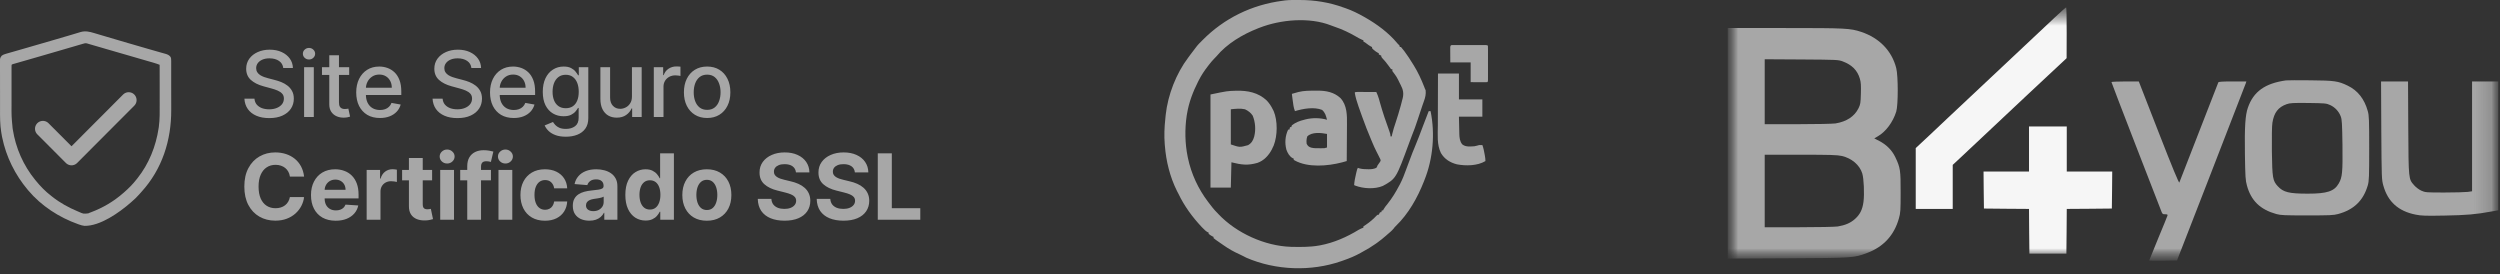 <svg xmlns="http://www.w3.org/2000/svg" width="146" height="16" viewBox="0 0 146 16" fill="none"><rect x="0" y="0" width="146" height="16" fill="#333333" stroke="none"/><path d="M16.542 3.973C16.521 3.794 16.438 3.655 16.292 3.556C16.145 3.457 15.961 3.407 15.739 3.407C15.579 3.407 15.442 3.432 15.326 3.482C15.21 3.532 15.119 3.6 15.055 3.687C14.992 3.773 14.96 3.871 14.96 3.98C14.96 4.073 14.982 4.152 15.025 4.219C15.069 4.286 15.126 4.342 15.197 4.388C15.269 4.432 15.346 4.469 15.428 4.499C15.51 4.528 15.589 4.552 15.665 4.571L16.044 4.67C16.167 4.7 16.294 4.741 16.424 4.793C16.554 4.845 16.675 4.913 16.786 4.998C16.897 5.082 16.987 5.187 17.055 5.312C17.124 5.437 17.159 5.587 17.159 5.761C17.159 5.98 17.102 6.176 16.989 6.346C16.876 6.516 16.713 6.651 16.498 6.749C16.285 6.848 16.026 6.897 15.723 6.897C15.433 6.897 15.182 6.851 14.97 6.759C14.758 6.667 14.591 6.536 14.472 6.367C14.352 6.196 14.285 5.994 14.273 5.761H14.86C14.871 5.901 14.917 6.018 14.996 6.111C15.077 6.203 15.18 6.272 15.305 6.318C15.431 6.362 15.569 6.384 15.72 6.384C15.885 6.384 16.032 6.358 16.161 6.306C16.291 6.253 16.393 6.18 16.468 6.087C16.542 5.992 16.579 5.881 16.579 5.755C16.579 5.64 16.547 5.546 16.481 5.473C16.417 5.4 16.329 5.339 16.218 5.291C16.108 5.243 15.984 5.201 15.845 5.164L15.386 5.039C15.076 4.955 14.829 4.83 14.648 4.666C14.467 4.502 14.377 4.285 14.377 4.015C14.377 3.791 14.438 3.596 14.559 3.429C14.68 3.263 14.844 3.133 15.051 3.041C15.258 2.948 15.492 2.901 15.752 2.901C16.015 2.901 16.246 2.947 16.447 3.039C16.649 3.131 16.808 3.258 16.924 3.42C17.04 3.58 17.101 3.765 17.106 3.973H16.542ZM17.76 6.833V3.924H18.326V6.833H17.76ZM18.046 3.475C17.947 3.475 17.863 3.442 17.792 3.376C17.722 3.309 17.688 3.23 17.688 3.138C17.688 3.044 17.722 2.965 17.792 2.899C17.863 2.832 17.947 2.799 18.046 2.799C18.144 2.799 18.228 2.832 18.297 2.899C18.368 2.965 18.404 3.044 18.404 3.138C18.404 3.23 18.368 3.309 18.297 3.376C18.228 3.442 18.144 3.475 18.046 3.475ZM20.392 3.924V4.378H18.803V3.924H20.392ZM19.23 3.227H19.796V5.979C19.796 6.088 19.812 6.171 19.845 6.227C19.878 6.281 19.92 6.318 19.972 6.338C20.025 6.357 20.082 6.367 20.144 6.367C20.19 6.367 20.23 6.364 20.264 6.357C20.298 6.351 20.324 6.346 20.343 6.342L20.445 6.81C20.413 6.823 20.366 6.835 20.305 6.848C20.245 6.862 20.169 6.869 20.078 6.871C19.929 6.873 19.79 6.847 19.661 6.791C19.532 6.736 19.428 6.65 19.349 6.534C19.269 6.417 19.23 6.272 19.23 6.096V3.227ZM22.188 6.891C21.901 6.891 21.655 6.83 21.448 6.708C21.242 6.584 21.083 6.41 20.97 6.187C20.859 5.962 20.803 5.699 20.803 5.397C20.803 5.099 20.859 4.837 20.97 4.609C21.083 4.382 21.239 4.205 21.44 4.077C21.642 3.95 21.878 3.886 22.148 3.886C22.312 3.886 22.471 3.913 22.625 3.967C22.78 4.022 22.918 4.107 23.04 4.223C23.163 4.339 23.259 4.49 23.33 4.676C23.401 4.86 23.436 5.084 23.436 5.348V5.549H21.124V5.124H22.881C22.881 4.975 22.851 4.843 22.79 4.729C22.73 4.612 22.645 4.521 22.535 4.454C22.426 4.387 22.299 4.354 22.152 4.354C21.993 4.354 21.854 4.393 21.735 4.471C21.618 4.548 21.527 4.649 21.463 4.774C21.399 4.898 21.368 5.032 21.368 5.177V5.509C21.368 5.703 21.402 5.869 21.47 6.005C21.54 6.141 21.636 6.246 21.76 6.318C21.884 6.388 22.028 6.424 22.194 6.424C22.301 6.424 22.399 6.409 22.487 6.378C22.576 6.347 22.652 6.3 22.716 6.238C22.781 6.176 22.83 6.1 22.864 6.009L23.4 6.105C23.357 6.263 23.28 6.402 23.169 6.52C23.059 6.638 22.921 6.729 22.754 6.795C22.589 6.859 22.4 6.891 22.188 6.891ZM27.53 3.973C27.51 3.794 27.427 3.655 27.28 3.556C27.134 3.457 26.949 3.407 26.727 3.407C26.568 3.407 26.43 3.432 26.314 3.482C26.198 3.532 26.108 3.6 26.044 3.687C25.98 3.773 25.949 3.871 25.949 3.98C25.949 4.073 25.97 4.152 26.013 4.219C26.057 4.286 26.115 4.342 26.186 4.388C26.258 4.432 26.334 4.469 26.417 4.499C26.499 4.528 26.578 4.552 26.653 4.571L27.032 4.67C27.156 4.7 27.283 4.741 27.413 4.793C27.543 4.845 27.663 4.913 27.774 4.998C27.886 5.082 27.975 5.187 28.044 5.312C28.113 5.437 28.148 5.587 28.148 5.761C28.148 5.98 28.091 6.176 27.977 6.346C27.865 6.516 27.701 6.651 27.487 6.749C27.273 6.848 27.015 6.897 26.712 6.897C26.422 6.897 26.17 6.851 25.958 6.759C25.746 6.667 25.58 6.536 25.46 6.367C25.34 6.196 25.274 5.994 25.261 5.761H25.848C25.86 5.901 25.905 6.018 25.985 6.111C26.066 6.203 26.169 6.272 26.294 6.318C26.42 6.362 26.558 6.384 26.708 6.384C26.874 6.384 27.021 6.358 27.149 6.306C27.28 6.253 27.382 6.18 27.456 6.087C27.531 5.992 27.568 5.881 27.568 5.755C27.568 5.64 27.535 5.546 27.47 5.473C27.405 5.4 27.317 5.339 27.206 5.291C27.096 5.243 26.972 5.201 26.833 5.164L26.375 5.039C26.064 4.955 25.818 4.83 25.636 4.666C25.456 4.502 25.365 4.285 25.365 4.015C25.365 3.791 25.426 3.596 25.547 3.429C25.669 3.263 25.833 3.133 26.04 3.041C26.247 2.948 26.48 2.901 26.74 2.901C27.003 2.901 27.235 2.947 27.436 3.039C27.637 3.131 27.797 3.258 27.913 3.42C28.029 3.58 28.09 3.765 28.095 3.973H27.53ZM30.002 6.891C29.715 6.891 29.468 6.83 29.261 6.708C29.056 6.584 28.896 6.41 28.784 6.187C28.673 5.962 28.617 5.699 28.617 5.397C28.617 5.099 28.673 4.837 28.784 4.609C28.896 4.382 29.053 4.205 29.254 4.077C29.456 3.95 29.692 3.886 29.962 3.886C30.126 3.886 30.285 3.913 30.439 3.967C30.593 4.022 30.732 4.107 30.854 4.223C30.977 4.339 31.073 4.49 31.144 4.676C31.215 4.86 31.25 5.084 31.25 5.348V5.549H28.938V5.124H30.695C30.695 4.975 30.665 4.843 30.604 4.729C30.544 4.612 30.458 4.521 30.349 4.454C30.24 4.387 30.112 4.354 29.966 4.354C29.807 4.354 29.668 4.393 29.549 4.471C29.432 4.548 29.341 4.649 29.277 4.774C29.213 4.898 29.182 5.032 29.182 5.177V5.509C29.182 5.703 29.216 5.869 29.284 6.005C29.354 6.141 29.45 6.246 29.574 6.318C29.698 6.388 29.842 6.424 30.008 6.424C30.115 6.424 30.213 6.409 30.301 6.378C30.39 6.347 30.466 6.3 30.53 6.238C30.595 6.176 30.644 6.1 30.678 6.009L31.214 6.105C31.171 6.263 31.094 6.402 30.983 6.52C30.873 6.638 30.735 6.729 30.568 6.795C30.403 6.859 30.214 6.891 30.002 6.891ZM33.045 7.984C32.814 7.984 32.615 7.954 32.448 7.893C32.283 7.833 32.148 7.753 32.043 7.653C31.938 7.553 31.86 7.444 31.808 7.325L32.295 7.124C32.329 7.18 32.374 7.239 32.431 7.301C32.489 7.364 32.568 7.417 32.666 7.462C32.766 7.506 32.894 7.528 33.05 7.528C33.265 7.528 33.443 7.475 33.583 7.371C33.723 7.267 33.793 7.102 33.793 6.874V6.302H33.757C33.723 6.364 33.673 6.433 33.609 6.509C33.546 6.585 33.459 6.65 33.348 6.706C33.237 6.761 33.092 6.789 32.914 6.789C32.684 6.789 32.477 6.736 32.293 6.628C32.11 6.52 31.965 6.36 31.857 6.149C31.751 5.937 31.698 5.676 31.698 5.367C31.698 5.058 31.751 4.792 31.855 4.571C31.961 4.35 32.107 4.181 32.291 4.064C32.475 3.945 32.684 3.886 32.918 3.886C33.098 3.886 33.244 3.916 33.355 3.977C33.467 4.036 33.553 4.105 33.615 4.185C33.678 4.265 33.727 4.335 33.761 4.395H33.802V3.924H34.357V6.897C34.357 7.147 34.299 7.352 34.183 7.513C34.067 7.673 33.91 7.792 33.711 7.869C33.514 7.946 33.292 7.984 33.045 7.984ZM33.039 6.32C33.202 6.32 33.34 6.282 33.452 6.206C33.566 6.129 33.651 6.019 33.709 5.876C33.769 5.732 33.798 5.56 33.798 5.359C33.798 5.164 33.77 4.991 33.711 4.842C33.653 4.693 33.568 4.577 33.456 4.494C33.343 4.409 33.205 4.367 33.039 4.367C32.869 4.367 32.727 4.411 32.613 4.499C32.499 4.587 32.413 4.705 32.355 4.855C32.298 5.006 32.27 5.174 32.27 5.359C32.27 5.55 32.299 5.717 32.357 5.861C32.415 6.005 32.501 6.117 32.615 6.198C32.73 6.279 32.871 6.32 33.039 6.32ZM36.906 5.626V3.924H37.474V6.833H36.918V6.329H36.887C36.82 6.484 36.713 6.614 36.565 6.717C36.419 6.82 36.236 6.871 36.018 6.871C35.831 6.871 35.666 6.83 35.522 6.748C35.379 6.664 35.267 6.541 35.185 6.378C35.104 6.215 35.063 6.014 35.063 5.774V3.924H35.63V5.706C35.63 5.904 35.685 6.062 35.794 6.179C35.904 6.297 36.047 6.355 36.222 6.355C36.328 6.355 36.434 6.329 36.539 6.276C36.645 6.223 36.733 6.143 36.802 6.035C36.873 5.928 36.907 5.792 36.906 5.626ZM38.182 6.833V3.924H38.729V4.386H38.76C38.813 4.229 38.906 4.106 39.04 4.016C39.175 3.926 39.328 3.88 39.498 3.88C39.534 3.88 39.575 3.881 39.623 3.884C39.672 3.886 39.711 3.89 39.739 3.893V4.435C39.716 4.429 39.676 4.422 39.617 4.414C39.559 4.405 39.501 4.401 39.443 4.401C39.309 4.401 39.19 4.429 39.085 4.486C38.982 4.542 38.9 4.619 38.839 4.719C38.779 4.818 38.748 4.93 38.748 5.056V6.833H38.182ZM41.297 6.891C41.024 6.891 40.786 6.829 40.583 6.704C40.379 6.579 40.222 6.404 40.109 6.179C39.997 5.955 39.941 5.692 39.941 5.391C39.941 5.09 39.997 4.826 40.109 4.6C40.222 4.374 40.379 4.198 40.583 4.073C40.786 3.948 41.024 3.886 41.297 3.886C41.569 3.886 41.807 3.948 42.011 4.073C42.214 4.198 42.372 4.374 42.484 4.6C42.597 4.826 42.653 5.09 42.653 5.391C42.653 5.692 42.597 5.955 42.484 6.179C42.372 6.404 42.214 6.579 42.011 6.704C41.807 6.829 41.569 6.891 41.297 6.891ZM41.299 6.416C41.475 6.416 41.622 6.369 41.738 6.276C41.854 6.183 41.94 6.058 41.995 5.903C42.052 5.748 42.081 5.576 42.081 5.39C42.081 5.204 42.052 5.034 41.995 4.878C41.94 4.722 41.854 4.596 41.738 4.501C41.622 4.407 41.475 4.359 41.299 4.359C41.12 4.359 40.973 4.407 40.855 4.501C40.739 4.596 40.653 4.722 40.596 4.878C40.54 5.034 40.513 5.204 40.513 5.39C40.513 5.576 40.54 5.748 40.596 5.903C40.653 6.058 40.739 6.183 40.855 6.276C40.973 6.369 41.12 6.416 41.299 6.416ZM17.759 10.312H16.93C16.915 10.205 16.884 10.109 16.837 10.026C16.79 9.941 16.73 9.869 16.657 9.81C16.584 9.751 16.499 9.705 16.403 9.674C16.309 9.642 16.206 9.626 16.095 9.626C15.894 9.626 15.719 9.676 15.57 9.776C15.421 9.874 15.306 10.018 15.223 10.208C15.141 10.396 15.1 10.624 15.1 10.893C15.1 11.17 15.141 11.402 15.223 11.59C15.307 11.778 15.423 11.921 15.572 12.017C15.721 12.112 15.893 12.16 16.089 12.16C16.199 12.16 16.3 12.146 16.394 12.117C16.489 12.088 16.573 12.046 16.646 11.99C16.719 11.933 16.78 11.864 16.828 11.784C16.877 11.703 16.911 11.611 16.93 11.507L17.759 11.511C17.738 11.689 17.684 11.861 17.599 12.026C17.514 12.19 17.4 12.337 17.256 12.467C17.113 12.596 16.943 12.698 16.744 12.774C16.547 12.848 16.325 12.886 16.076 12.886C15.73 12.886 15.421 12.807 15.148 12.651C14.876 12.494 14.662 12.268 14.504 11.971C14.347 11.674 14.269 11.315 14.269 10.893C14.269 10.47 14.348 10.111 14.508 9.814C14.667 9.517 14.883 9.291 15.155 9.136C15.428 8.979 15.735 8.901 16.076 8.901C16.3 8.901 16.509 8.933 16.701 8.996C16.894 9.059 17.065 9.151 17.214 9.272C17.363 9.392 17.484 9.539 17.578 9.713C17.672 9.888 17.733 10.087 17.759 10.312ZM19.605 12.89C19.306 12.89 19.048 12.829 18.832 12.708C18.617 12.585 18.452 12.412 18.336 12.189C18.22 11.964 18.162 11.698 18.162 11.392C18.162 11.092 18.22 10.83 18.336 10.604C18.452 10.378 18.616 10.201 18.826 10.075C19.038 9.949 19.287 9.886 19.573 9.886C19.765 9.886 19.943 9.917 20.109 9.979C20.275 10.039 20.421 10.131 20.544 10.253C20.669 10.376 20.766 10.53 20.836 10.715C20.905 10.9 20.94 11.116 20.94 11.363V11.585H18.484V11.085H20.181C20.181 10.969 20.155 10.866 20.105 10.776C20.054 10.686 19.984 10.616 19.895 10.566C19.806 10.514 19.703 10.488 19.586 10.488C19.463 10.488 19.355 10.517 19.26 10.573C19.167 10.629 19.093 10.704 19.04 10.799C18.987 10.892 18.96 10.996 18.959 11.111V11.587C18.959 11.73 18.985 11.855 19.038 11.96C19.093 12.065 19.169 12.145 19.268 12.202C19.366 12.259 19.483 12.287 19.618 12.287C19.708 12.287 19.79 12.275 19.864 12.249C19.939 12.224 20.003 12.186 20.056 12.136C20.109 12.085 20.149 12.023 20.177 11.95L20.923 11.999C20.885 12.179 20.808 12.335 20.69 12.469C20.574 12.602 20.424 12.705 20.239 12.78C20.056 12.853 19.845 12.89 19.605 12.89ZM21.413 12.833V9.924H22.195V10.431H22.226C22.279 10.251 22.368 10.114 22.493 10.022C22.618 9.929 22.762 9.882 22.925 9.882C22.965 9.882 23.009 9.885 23.055 9.89C23.102 9.895 23.143 9.902 23.178 9.91V10.626C23.14 10.615 23.088 10.605 23.021 10.596C22.954 10.587 22.893 10.583 22.837 10.583C22.719 10.583 22.613 10.609 22.519 10.66C22.427 10.711 22.354 10.782 22.3 10.873C22.247 10.963 22.22 11.068 22.22 11.187V12.833H21.413ZM25.235 9.924V10.53H23.483V9.924H25.235ZM23.881 9.227H24.688V11.939C24.688 12.013 24.699 12.071 24.722 12.113C24.745 12.153 24.776 12.182 24.817 12.198C24.858 12.215 24.906 12.223 24.961 12.223C24.999 12.223 25.037 12.22 25.074 12.213C25.112 12.206 25.141 12.2 25.162 12.196L25.288 12.797C25.248 12.809 25.191 12.824 25.118 12.84C25.045 12.858 24.956 12.869 24.851 12.873C24.656 12.88 24.486 12.854 24.34 12.795C24.194 12.736 24.081 12.643 24 12.518C23.92 12.393 23.88 12.236 23.881 12.045V9.227ZM25.708 12.833V9.924H26.514V12.833H25.708ZM26.113 9.549C25.993 9.549 25.89 9.509 25.804 9.429C25.72 9.349 25.677 9.252 25.677 9.14C25.677 9.028 25.72 8.933 25.804 8.854C25.89 8.773 25.993 8.732 26.113 8.732C26.233 8.732 26.335 8.773 26.42 8.854C26.506 8.933 26.549 9.028 26.549 9.14C26.549 9.252 26.506 9.349 26.42 9.429C26.335 9.509 26.233 9.549 26.113 9.549ZM28.672 9.924V10.53H26.876V9.924H28.672ZM27.287 12.833V9.713C27.287 9.503 27.328 9.328 27.41 9.189C27.494 9.05 27.607 8.946 27.751 8.876C27.895 8.807 28.059 8.772 28.242 8.772C28.366 8.772 28.479 8.782 28.581 8.801C28.684 8.82 28.761 8.837 28.812 8.852L28.668 9.458C28.636 9.448 28.597 9.438 28.551 9.429C28.505 9.421 28.458 9.416 28.41 9.416C28.292 9.416 28.209 9.444 28.162 9.499C28.116 9.554 28.092 9.63 28.092 9.729V12.833H27.287ZM29.111 12.833V9.924H29.918V12.833H29.111ZM29.517 9.549C29.397 9.549 29.294 9.509 29.208 9.429C29.123 9.349 29.081 9.252 29.081 9.14C29.081 9.028 29.123 8.933 29.208 8.854C29.294 8.773 29.397 8.732 29.517 8.732C29.637 8.732 29.739 8.773 29.823 8.854C29.909 8.933 29.952 9.028 29.952 9.14C29.952 9.252 29.909 9.349 29.823 9.429C29.739 9.509 29.637 9.549 29.517 9.549ZM31.826 12.89C31.527 12.89 31.271 12.826 31.057 12.7C30.843 12.573 30.679 12.396 30.564 12.17C30.451 11.944 30.394 11.684 30.394 11.39C30.394 11.092 30.451 10.83 30.566 10.605C30.682 10.38 30.847 10.203 31.06 10.077C31.274 9.95 31.527 9.886 31.822 9.886C32.075 9.886 32.298 9.932 32.488 10.024C32.679 10.116 32.83 10.246 32.941 10.412C33.052 10.579 33.113 10.775 33.125 10.999H32.363C32.342 10.854 32.285 10.737 32.193 10.649C32.102 10.559 31.983 10.515 31.835 10.515C31.71 10.515 31.601 10.549 31.507 10.617C31.415 10.684 31.343 10.782 31.291 10.91C31.24 11.039 31.214 11.195 31.214 11.378C31.214 11.564 31.239 11.722 31.29 11.852C31.341 11.982 31.414 12.081 31.507 12.149C31.601 12.217 31.71 12.251 31.835 12.251C31.927 12.251 32.01 12.232 32.083 12.194C32.158 12.157 32.219 12.102 32.267 12.03C32.316 11.957 32.348 11.869 32.363 11.767H33.125C33.112 11.989 33.051 12.184 32.943 12.354C32.836 12.521 32.687 12.653 32.498 12.748C32.309 12.842 32.084 12.89 31.826 12.89ZM34.418 12.888C34.232 12.888 34.066 12.855 33.921 12.791C33.776 12.725 33.661 12.629 33.577 12.501C33.493 12.373 33.452 12.212 33.452 12.02C33.452 11.859 33.481 11.723 33.541 11.613C33.6 11.503 33.681 11.415 33.783 11.348C33.885 11.281 34.002 11.23 34.132 11.196C34.263 11.162 34.401 11.138 34.544 11.124C34.714 11.107 34.85 11.09 34.953 11.075C35.057 11.059 35.132 11.035 35.179 11.003C35.226 10.972 35.249 10.925 35.249 10.863V10.852C35.249 10.732 35.211 10.639 35.135 10.573C35.061 10.508 34.955 10.475 34.817 10.475C34.672 10.475 34.556 10.507 34.471 10.571C34.385 10.634 34.328 10.714 34.3 10.81L33.554 10.749C33.592 10.573 33.666 10.42 33.777 10.291C33.889 10.161 34.032 10.061 34.207 9.992C34.384 9.921 34.589 9.886 34.821 9.886C34.983 9.886 35.137 9.905 35.285 9.943C35.434 9.98 35.566 10.039 35.681 10.119C35.797 10.198 35.889 10.301 35.955 10.426C36.022 10.549 36.056 10.698 36.056 10.871V12.833H35.291V12.429H35.268C35.221 12.52 35.159 12.6 35.08 12.67C35.002 12.738 34.908 12.792 34.798 12.831C34.688 12.869 34.562 12.888 34.418 12.888ZM34.649 12.331C34.767 12.331 34.872 12.307 34.963 12.261C35.054 12.213 35.125 12.148 35.177 12.068C35.229 11.987 35.255 11.895 35.255 11.793V11.484C35.229 11.501 35.195 11.516 35.151 11.53C35.108 11.542 35.059 11.554 35.005 11.566C34.95 11.576 34.896 11.585 34.842 11.594C34.788 11.602 34.738 11.609 34.694 11.615C34.599 11.629 34.517 11.651 34.446 11.681C34.375 11.712 34.32 11.753 34.281 11.804C34.242 11.855 34.222 11.918 34.222 11.994C34.222 12.104 34.262 12.188 34.342 12.246C34.423 12.303 34.525 12.331 34.649 12.331ZM37.7 12.88C37.479 12.88 37.279 12.823 37.1 12.71C36.922 12.595 36.781 12.426 36.676 12.204C36.572 11.98 36.52 11.707 36.52 11.382C36.52 11.049 36.574 10.771 36.681 10.551C36.789 10.328 36.931 10.162 37.109 10.053C37.289 9.941 37.485 9.886 37.699 9.886C37.861 9.886 37.997 9.914 38.106 9.969C38.215 10.023 38.304 10.092 38.371 10.174C38.439 10.255 38.491 10.334 38.526 10.412H38.551V8.954H39.356V12.833H38.56V12.367H38.526C38.488 12.448 38.435 12.528 38.365 12.607C38.297 12.686 38.208 12.751 38.098 12.803C37.989 12.854 37.857 12.88 37.7 12.88ZM37.956 12.238C38.086 12.238 38.196 12.203 38.286 12.132C38.377 12.06 38.446 11.96 38.494 11.831C38.543 11.702 38.568 11.551 38.568 11.378C38.568 11.205 38.544 11.055 38.496 10.928C38.448 10.8 38.378 10.701 38.288 10.632C38.197 10.563 38.086 10.528 37.956 10.528C37.824 10.528 37.712 10.564 37.621 10.636C37.53 10.708 37.461 10.807 37.414 10.935C37.368 11.063 37.344 11.21 37.344 11.378C37.344 11.547 37.368 11.697 37.414 11.827C37.462 11.956 37.531 12.057 37.621 12.13C37.712 12.202 37.824 12.238 37.956 12.238ZM41.28 12.89C40.986 12.89 40.731 12.827 40.517 12.702C40.303 12.576 40.139 12.4 40.023 12.176C39.906 11.95 39.848 11.688 39.848 11.39C39.848 11.089 39.906 10.826 40.023 10.602C40.139 10.376 40.303 10.2 40.517 10.075C40.731 9.949 40.986 9.886 41.28 9.886C41.574 9.886 41.828 9.949 42.041 10.075C42.256 10.2 42.422 10.376 42.538 10.602C42.654 10.826 42.712 11.089 42.712 11.39C42.712 11.688 42.654 11.95 42.538 12.176C42.422 12.4 42.256 12.576 42.041 12.702C41.828 12.827 41.574 12.89 41.28 12.89ZM41.284 12.265C41.418 12.265 41.529 12.227 41.619 12.151C41.709 12.074 41.776 11.969 41.822 11.837C41.868 11.704 41.892 11.553 41.892 11.384C41.892 11.215 41.868 11.064 41.822 10.931C41.776 10.799 41.709 10.694 41.619 10.617C41.529 10.54 41.418 10.501 41.284 10.501C41.149 10.501 41.035 10.54 40.943 10.617C40.852 10.694 40.783 10.799 40.737 10.931C40.691 11.064 40.668 11.215 40.668 11.384C40.668 11.553 40.691 11.704 40.737 11.837C40.783 11.969 40.852 12.074 40.943 12.151C41.035 12.227 41.149 12.265 41.284 12.265ZM46.484 10.069C46.468 9.917 46.403 9.798 46.288 9.713C46.174 9.629 46.018 9.587 45.821 9.587C45.687 9.587 45.574 9.605 45.482 9.643C45.389 9.68 45.319 9.731 45.27 9.797C45.222 9.862 45.198 9.937 45.198 10.02C45.195 10.09 45.21 10.15 45.241 10.202C45.274 10.254 45.319 10.299 45.376 10.337C45.432 10.373 45.498 10.405 45.573 10.433C45.647 10.46 45.727 10.482 45.811 10.501L46.16 10.585C46.329 10.623 46.484 10.673 46.626 10.736C46.767 10.799 46.889 10.877 46.993 10.969C47.097 11.061 47.177 11.17 47.234 11.295C47.292 11.42 47.321 11.563 47.323 11.725C47.321 11.962 47.261 12.168 47.141 12.342C47.022 12.515 46.85 12.65 46.626 12.746C46.402 12.84 46.133 12.888 45.817 12.888C45.504 12.888 45.231 12.84 44.999 12.744C44.768 12.648 44.587 12.506 44.457 12.318C44.328 12.128 44.261 11.894 44.254 11.615H45.048C45.057 11.745 45.094 11.854 45.16 11.941C45.227 12.027 45.316 12.092 45.427 12.136C45.539 12.179 45.666 12.2 45.807 12.2C45.946 12.2 46.067 12.18 46.169 12.14C46.273 12.099 46.353 12.043 46.41 11.971C46.467 11.899 46.495 11.816 46.495 11.723C46.495 11.636 46.469 11.563 46.417 11.503C46.367 11.444 46.292 11.393 46.194 11.352C46.097 11.31 45.977 11.272 45.836 11.238L45.413 11.132C45.087 11.053 44.828 10.928 44.639 10.759C44.45 10.59 44.355 10.362 44.357 10.075C44.355 9.84 44.418 9.635 44.544 9.46C44.672 9.284 44.847 9.147 45.069 9.049C45.291 8.95 45.544 8.901 45.826 8.901C46.114 8.901 46.365 8.95 46.58 9.049C46.796 9.147 46.964 9.284 47.084 9.46C47.204 9.635 47.266 9.838 47.27 10.069H46.484ZM49.925 10.069C49.91 9.917 49.845 9.798 49.73 9.713C49.615 9.629 49.459 9.587 49.262 9.587C49.128 9.587 49.015 9.605 48.923 9.643C48.831 9.68 48.76 9.731 48.711 9.797C48.663 9.862 48.639 9.937 48.639 10.02C48.636 10.09 48.651 10.15 48.683 10.202C48.715 10.254 48.76 10.299 48.817 10.337C48.874 10.373 48.94 10.405 49.014 10.433C49.089 10.46 49.168 10.482 49.253 10.501L49.601 10.585C49.77 10.623 49.926 10.673 50.067 10.736C50.209 10.799 50.331 10.877 50.434 10.969C50.538 11.061 50.618 11.17 50.675 11.295C50.733 11.42 50.763 11.563 50.764 11.725C50.763 11.962 50.702 12.168 50.582 12.342C50.464 12.515 50.292 12.65 50.067 12.746C49.844 12.84 49.574 12.888 49.258 12.888C48.945 12.888 48.672 12.84 48.44 12.744C48.209 12.648 48.029 12.506 47.898 12.318C47.77 12.128 47.702 11.894 47.696 11.615H48.489C48.498 11.745 48.535 11.854 48.601 11.941C48.668 12.027 48.757 12.092 48.868 12.136C48.981 12.179 49.108 12.2 49.249 12.2C49.388 12.2 49.508 12.18 49.611 12.14C49.714 12.099 49.794 12.043 49.851 11.971C49.908 11.899 49.936 11.816 49.936 11.723C49.936 11.636 49.91 11.563 49.859 11.503C49.808 11.444 49.734 11.393 49.635 11.352C49.538 11.31 49.419 11.272 49.277 11.238L48.855 11.132C48.528 11.053 48.27 10.928 48.08 10.759C47.891 10.59 47.797 10.362 47.798 10.075C47.797 9.84 47.859 9.635 47.986 9.46C48.113 9.284 48.288 9.147 48.51 9.049C48.733 8.95 48.985 8.901 49.268 8.901C49.556 8.901 49.807 8.95 50.022 9.049C50.237 9.147 50.406 9.284 50.525 9.46C50.645 9.635 50.707 9.838 50.711 10.069H49.925ZM51.262 12.833V8.954H52.082V12.157H53.745V12.833H51.262Z" fill="#A7A7A7"></path><path d="M5.509 1.934C5.546 1.945 5.583 1.956 5.621 1.967C5.7 1.99 5.78 2.014 5.859 2.038C5.986 2.076 6.112 2.113 6.239 2.15C6.393 2.196 6.548 2.241 6.703 2.287C6.988 2.372 7.274 2.455 7.56 2.539C7.581 2.545 7.603 2.551 7.624 2.557C7.729 2.587 7.834 2.618 7.938 2.648C8.056 2.682 8.174 2.717 8.291 2.751C8.31 2.756 8.328 2.762 8.348 2.767C8.439 2.794 8.531 2.82 8.622 2.847C8.789 2.896 8.957 2.944 9.125 2.991C9.203 3.013 9.281 3.036 9.359 3.058C9.396 3.068 9.433 3.079 9.47 3.089C9.521 3.103 9.572 3.118 9.623 3.132C9.638 3.136 9.653 3.14 9.668 3.144C9.786 3.178 9.884 3.223 9.959 3.323C9.996 3.399 9.997 3.453 9.997 3.538C9.997 3.561 9.997 3.561 9.998 3.584C9.998 3.635 9.998 3.686 9.998 3.736C9.998 3.773 9.998 3.809 9.998 3.846C9.998 3.945 9.998 4.044 9.998 4.143C9.998 4.226 9.998 4.31 9.998 4.393C9.999 4.59 9.999 4.787 9.998 4.984C9.998 5.186 9.998 5.388 9.999 5.589C10 5.764 10 5.938 10 6.112C10 6.215 10 6.319 10 6.422C10.006 8.195 9.471 9.878 8.262 11.204C8.22 11.25 8.178 11.297 8.137 11.345C7.998 11.505 7.844 11.65 7.683 11.787C7.662 11.805 7.642 11.823 7.621 11.842C6.958 12.42 5.845 13.206 4.936 13.19C4.824 13.181 4.724 13.148 4.619 13.111C4.596 13.103 4.574 13.095 4.55 13.087C3.449 12.695 2.408 12.022 1.652 11.122C1.642 11.111 1.633 11.099 1.622 11.087C0.88 10.206 0.36 9.16 0.128 8.029C0.124 8.009 0.12 7.99 0.115 7.969C0.102 7.897 0.09 7.825 0.078 7.752C0.075 7.736 0.073 7.721 0.07 7.704C-0.001 7.269 0.001 6.835 0.002 6.396C0.002 6.312 0.002 6.228 0.002 6.144C0.001 5.945 0.001 5.747 0.002 5.549C0.002 5.344 0.002 5.14 0.001 4.936C0.001 4.76 0 4.584 0.001 4.407C0.001 4.302 0.001 4.198 0 4.093C-0 3.994 -4.39985e-05 3.896 0 3.798C0 3.762 0 3.726 0 3.69C-0 3.641 0 3.592 0.001 3.543C0.001 3.515 0.001 3.488 0.001 3.459C0.014 3.37 0.044 3.322 0.1 3.252C0.174 3.198 0.247 3.171 0.334 3.146C0.358 3.138 0.383 3.131 0.408 3.124C0.435 3.116 0.462 3.109 0.49 3.101C0.518 3.093 0.547 3.084 0.576 3.076C0.639 3.058 0.702 3.04 0.764 3.022C0.866 2.993 0.967 2.964 1.068 2.935C1.176 2.904 1.285 2.873 1.394 2.841C1.773 2.733 2.151 2.623 2.53 2.512C2.673 2.471 2.815 2.43 2.958 2.388C3.301 2.289 3.644 2.189 3.986 2.087C4.085 2.057 4.183 2.028 4.282 1.999C4.357 1.976 4.432 1.953 4.507 1.931C4.552 1.917 4.597 1.904 4.641 1.891C4.661 1.885 4.68 1.879 4.7 1.873C4.987 1.789 5.232 1.85 5.509 1.934ZM4.836 2.56C4.814 2.566 4.814 2.566 4.792 2.573C4.743 2.587 4.693 2.601 4.644 2.616C4.609 2.626 4.574 2.636 4.539 2.647C4.464 2.668 4.389 2.691 4.313 2.713C4.194 2.747 4.075 2.782 3.956 2.817C3.916 2.829 3.875 2.841 3.835 2.852C3.815 2.858 3.795 2.864 3.774 2.87C3.712 2.888 3.65 2.906 3.589 2.924C3.229 3.029 2.87 3.134 2.51 3.238C2.431 3.261 2.351 3.284 2.272 3.307C1.975 3.393 1.678 3.479 1.381 3.564C1.333 3.578 1.285 3.592 1.237 3.605C1.151 3.63 1.064 3.655 0.978 3.68C0.94 3.69 0.903 3.701 0.866 3.712C0.849 3.717 0.832 3.721 0.815 3.726C0.74 3.743 0.74 3.743 0.677 3.784C0.675 3.82 0.674 3.856 0.674 3.892C0.674 3.916 0.674 3.939 0.674 3.964C0.674 3.99 0.674 4.016 0.674 4.043C0.674 4.07 0.674 4.097 0.674 4.125C0.674 4.201 0.674 4.276 0.674 4.351C0.674 4.43 0.674 4.509 0.674 4.588C0.674 4.722 0.674 4.855 0.674 4.989C0.674 5.142 0.674 5.295 0.674 5.448C0.674 5.58 0.674 5.711 0.674 5.843C0.674 5.922 0.674 6 0.674 6.079C0.669 6.783 0.669 6.783 0.736 7.483C0.74 7.509 0.744 7.535 0.748 7.562C0.916 8.641 1.36 9.654 2.051 10.502C2.061 10.513 2.07 10.525 2.08 10.537C2.346 10.865 2.646 11.177 2.983 11.433C3.004 11.45 3.026 11.467 3.048 11.485C3.498 11.844 4.005 12.119 4.534 12.342C4.565 12.354 4.565 12.354 4.595 12.367C4.869 12.492 4.869 12.492 5.155 12.461C5.177 12.451 5.199 12.441 5.222 12.43C5.254 12.418 5.286 12.406 5.319 12.394C6.011 12.133 6.638 11.765 7.195 11.277C7.213 11.262 7.231 11.246 7.25 11.23C7.511 11.001 7.759 10.755 7.971 10.479C7.988 10.458 8.006 10.436 8.024 10.414C8.695 9.57 9.106 8.545 9.264 7.483C9.267 7.46 9.271 7.437 9.275 7.413C9.337 6.957 9.327 6.492 9.326 6.032C9.326 5.953 9.326 5.873 9.325 5.794C9.325 5.644 9.325 5.495 9.325 5.345C9.325 5.175 9.325 5.004 9.325 4.834C9.324 4.484 9.324 4.134 9.323 3.784C9.208 3.739 9.094 3.7 8.975 3.666C8.959 3.661 8.943 3.656 8.926 3.651C8.873 3.636 8.819 3.62 8.765 3.605C8.727 3.594 8.689 3.583 8.65 3.572C8.547 3.542 8.444 3.512 8.341 3.482C8.234 3.451 8.126 3.42 8.019 3.389C7.843 3.338 7.668 3.287 7.493 3.236C7.261 3.169 7.029 3.102 6.797 3.035C6.729 3.015 6.66 2.995 6.592 2.975C6.576 2.97 6.559 2.966 6.543 2.961C6.434 2.929 6.326 2.898 6.217 2.867C6.203 2.862 6.188 2.858 6.173 2.854C6.103 2.833 6.032 2.813 5.961 2.792C5.829 2.754 5.697 2.716 5.565 2.677C5.501 2.658 5.436 2.64 5.372 2.621C5.341 2.612 5.311 2.603 5.28 2.594C5.237 2.581 5.195 2.569 5.153 2.557C5.129 2.549 5.104 2.542 5.079 2.535C4.987 2.51 4.928 2.533 4.836 2.56Z" fill="#A7A7A7"></path><path d="M2.505 7.52L4.176 9.194L7.516 5.846" stroke="#A7A7A7" stroke-width="0.922" stroke-linecap="round" stroke-linejoin="round"></path><path d="M75.807 0C75.836 0 75.865 0 75.894 0C76.785 0.001 77.63 0.136 78.469 0.441C78.513 0.456 78.556 0.471 78.602 0.487C78.973 0.617 79.315 0.787 79.657 0.981C79.681 0.995 79.705 1.008 79.73 1.022C80.406 1.408 81.082 1.904 81.584 2.503C81.636 2.567 81.636 2.567 81.698 2.623C81.745 2.674 81.745 2.674 81.745 2.746C81.769 2.746 81.793 2.746 81.817 2.746C81.875 2.812 81.929 2.878 81.981 2.948C82.005 2.979 82.005 2.979 82.03 3.012C82.2 3.239 82.352 3.476 82.501 3.718C82.52 3.748 82.54 3.778 82.559 3.809C82.811 4.214 83.009 4.645 83.181 5.089C83.218 5.19 83.218 5.19 83.257 5.266C83.281 5.493 83.241 5.681 83.163 5.893C83.143 5.95 83.123 6.007 83.103 6.064C83.088 6.107 83.088 6.107 83.072 6.151C83.023 6.289 82.979 6.427 82.933 6.566C82.915 6.62 82.897 6.675 82.879 6.729C82.852 6.811 82.825 6.893 82.798 6.975C82.69 7.306 82.575 7.631 82.442 7.953C82.391 8.08 82.345 8.207 82.299 8.335C81.527 10.435 81.527 10.435 80.759 10.858C80.284 11.057 79.629 11.021 79.153 10.842C79.129 10.832 79.105 10.821 79.081 10.81C79.097 10.589 79.138 10.38 79.189 10.165C79.195 10.137 79.202 10.11 79.208 10.082C79.256 9.884 79.256 9.884 79.297 9.802C79.333 9.814 79.368 9.826 79.405 9.838C79.562 9.878 79.717 9.882 79.877 9.883C79.902 9.884 79.927 9.884 79.952 9.884C80.106 9.883 80.237 9.868 80.377 9.802C80.423 9.736 80.423 9.736 80.449 9.658C80.499 9.587 80.548 9.516 80.599 9.446C80.638 9.37 80.638 9.37 80.607 9.289C80.591 9.256 80.574 9.224 80.557 9.19C80.547 9.169 80.536 9.148 80.526 9.126C80.477 9.028 80.427 8.93 80.377 8.832C80.299 8.678 80.228 8.522 80.161 8.362C80.134 8.299 80.107 8.236 80.081 8.173C79.891 7.724 79.712 7.273 79.549 6.814C79.536 6.777 79.522 6.739 79.509 6.701C79.465 6.578 79.421 6.455 79.378 6.332C79.364 6.294 79.351 6.256 79.337 6.217C79.245 5.953 79.162 5.686 79.117 5.41C79.153 5.374 79.153 5.374 79.269 5.37C79.321 5.37 79.373 5.37 79.424 5.37C79.465 5.37 79.465 5.37 79.506 5.37C79.593 5.371 79.68 5.371 79.767 5.372C79.826 5.372 79.885 5.372 79.944 5.372C80.088 5.372 80.233 5.373 80.377 5.374C80.437 5.51 80.494 5.642 80.533 5.785C80.541 5.814 80.549 5.843 80.557 5.873C80.569 5.919 80.569 5.919 80.582 5.966C80.743 6.544 80.936 7.112 81.143 7.675C81.18 7.778 81.205 7.856 81.205 7.966C81.229 7.966 81.253 7.966 81.277 7.966C81.286 7.922 81.295 7.879 81.304 7.834C81.354 7.607 81.429 7.388 81.502 7.167C81.607 6.845 81.708 6.522 81.797 6.195C81.805 6.164 81.814 6.133 81.823 6.101C81.846 6.015 81.867 5.928 81.889 5.842C81.901 5.8 81.901 5.8 81.912 5.758C81.991 5.449 81.943 5.229 81.795 4.951C81.782 4.926 81.769 4.901 81.756 4.876C81.568 4.488 81.568 4.488 81.313 4.15C81.313 4.114 81.313 4.078 81.313 4.042C81.289 4.042 81.266 4.042 81.241 4.042C81.195 3.984 81.152 3.924 81.111 3.864C80.99 3.693 80.861 3.538 80.718 3.386C80.665 3.322 80.665 3.322 80.665 3.25C80.618 3.226 80.57 3.202 80.521 3.178C80.521 3.154 80.521 3.13 80.521 3.106C80.5 3.096 80.479 3.086 80.457 3.076C80.376 3.033 80.312 2.985 80.242 2.926C80.22 2.907 80.198 2.888 80.175 2.869C80.125 2.818 80.125 2.818 80.125 2.746C80.104 2.736 80.084 2.726 80.062 2.716C79.978 2.672 79.908 2.621 79.832 2.563C79.731 2.485 79.731 2.485 79.621 2.422C79.621 2.398 79.621 2.374 79.621 2.35C79.596 2.34 79.571 2.331 79.546 2.322C79.427 2.272 79.32 2.21 79.209 2.145C78.803 1.91 78.399 1.716 77.955 1.567C77.877 1.541 77.801 1.513 77.725 1.483C76.47 0.989 74.796 1.14 73.563 1.618C73.531 1.631 73.499 1.643 73.465 1.656C72.572 2.007 71.657 2.546 71.039 3.291C70.993 3.343 70.945 3.392 70.896 3.44C70.789 3.549 70.695 3.664 70.602 3.785C70.585 3.806 70.569 3.827 70.552 3.849C70.342 4.118 70.163 4.386 70.008 4.69C69.996 4.714 69.983 4.738 69.971 4.762C69.671 5.355 69.432 5.976 69.324 6.634C69.317 6.676 69.309 6.717 69.302 6.76C69.187 7.539 69.202 8.384 69.36 9.154C69.365 9.18 69.37 9.205 69.376 9.232C69.572 10.158 69.976 11.029 70.548 11.783C70.563 11.802 70.578 11.822 70.593 11.842C70.748 12.049 70.902 12.25 71.088 12.431C71.11 12.454 71.132 12.478 71.155 12.503C72.206 13.614 73.866 14.367 75.39 14.415C75.937 14.426 76.488 14.435 77.029 14.339C77.065 14.332 77.065 14.332 77.102 14.326C77.904 14.176 78.656 13.841 79.349 13.419C79.438 13.368 79.526 13.33 79.621 13.295C79.621 13.271 79.621 13.247 79.621 13.223C79.669 13.19 79.717 13.158 79.766 13.126C79.998 12.97 80.209 12.789 80.4 12.584C80.449 12.539 80.449 12.539 80.521 12.539C80.545 12.491 80.569 12.444 80.593 12.395C80.617 12.395 80.641 12.395 80.665 12.395C80.677 12.359 80.689 12.323 80.701 12.287C80.725 12.287 80.749 12.287 80.773 12.287C80.781 12.268 80.789 12.249 80.797 12.229C80.862 12.111 80.947 12.011 81.032 11.906C81.297 11.574 81.512 11.223 81.709 10.846C81.736 10.797 81.736 10.797 81.763 10.746C81.904 10.476 82.011 10.199 82.114 9.913C82.159 9.79 82.205 9.667 82.251 9.544C82.26 9.52 82.269 9.496 82.279 9.471C82.502 8.875 82.502 8.875 82.623 8.589C82.794 8.183 82.949 7.77 83.103 7.357C83.212 7.067 83.325 6.778 83.437 6.49C83.473 6.49 83.509 6.49 83.545 6.49C83.817 7.805 83.688 9.278 83.185 10.522C83.177 10.545 83.168 10.567 83.159 10.59C82.78 11.55 82.26 12.483 81.51 13.206C81.451 13.262 81.451 13.262 81.388 13.349C81.28 13.479 81.153 13.582 81.025 13.691C81.004 13.709 80.984 13.728 80.962 13.747C80.791 13.9 80.613 14.04 80.427 14.175C80.398 14.195 80.37 14.215 80.341 14.236C80.098 14.409 79.848 14.558 79.585 14.699C79.541 14.723 79.498 14.748 79.454 14.773C79.136 14.95 78.813 15.084 78.469 15.203C78.424 15.219 78.38 15.235 78.334 15.251C76.567 15.866 74.502 15.795 72.782 15.049C72.728 15.021 72.674 14.993 72.62 14.964C72.544 14.923 72.469 14.887 72.39 14.852C72.052 14.701 71.746 14.529 71.443 14.314C71.373 14.264 71.302 14.215 71.23 14.166C71.184 14.134 71.137 14.101 71.09 14.069C71.068 14.054 71.046 14.038 71.024 14.023C70.972 13.986 70.922 13.947 70.872 13.907C70.872 13.883 70.872 13.859 70.872 13.835C70.851 13.825 70.831 13.816 70.809 13.806C70.726 13.762 70.655 13.716 70.584 13.655C70.584 13.631 70.584 13.607 70.584 13.583C70.564 13.574 70.544 13.566 70.523 13.557C70.42 13.499 70.35 13.428 70.267 13.344C70.223 13.3 70.223 13.3 70.178 13.255C69.633 12.676 69.163 12.033 68.82 11.315C68.79 11.258 68.76 11.2 68.73 11.143C68.325 10.331 68.098 9.407 68.028 8.506C68.025 8.476 68.023 8.446 68.02 8.415C67.982 7.919 68 7.438 68.054 6.944C68.062 6.865 68.07 6.785 68.077 6.706C68.203 5.543 68.687 4.293 69.396 3.358C69.431 3.31 69.467 3.262 69.502 3.214C69.934 2.635 69.934 2.635 70.152 2.422C70.176 2.397 70.2 2.372 70.225 2.347C71.493 1.062 73.119 0.274 74.904 0.045C74.949 0.039 74.994 0.033 75.04 0.026C75.294 -0.005 75.551 0 75.807 0Z" fill="#A7A7A7"></path><path d="M72.202 5.298C72.862 5.283 73.482 5.402 73.977 5.869C74.124 6.026 74.234 6.189 74.328 6.382C74.355 6.433 74.355 6.433 74.382 6.486C74.623 7.058 74.609 7.923 74.384 8.498C74.366 8.536 74.347 8.575 74.328 8.614C74.301 8.673 74.301 8.673 74.273 8.733C74.092 9.078 73.805 9.388 73.428 9.514C72.866 9.673 72.502 9.625 71.916 9.478C71.904 9.965 71.892 10.453 71.88 10.954C71.488 10.954 71.096 10.954 70.692 10.954C70.692 9.16 70.692 7.366 70.692 5.518C71.674 5.313 71.674 5.313 72.202 5.298ZM71.88 6.382C71.88 7.059 71.88 7.736 71.88 8.434C72.402 8.611 72.402 8.611 72.887 8.477C73.1 8.353 73.184 8.195 73.248 7.966C73.346 7.575 73.311 7.125 73.158 6.755C73.048 6.583 72.891 6.469 72.708 6.382C72.425 6.32 72.169 6.353 71.88 6.382Z" fill="#A7A7A7"></path><path d="M76.831 5.295C76.868 5.295 76.906 5.294 76.945 5.294C77.447 5.293 77.913 5.381 78.289 5.734C78.67 6.153 78.67 6.733 78.663 7.265C78.663 7.327 78.662 7.389 78.662 7.452C78.662 7.613 78.66 7.775 78.659 7.937C78.657 8.103 78.657 8.269 78.656 8.434C78.654 8.758 78.652 9.082 78.649 9.406C78.587 9.424 78.525 9.441 78.463 9.458C78.428 9.468 78.393 9.477 78.358 9.487C77.532 9.7 76.381 9.799 75.611 9.37C75.592 9.358 75.573 9.346 75.553 9.334C75.553 9.311 75.553 9.287 75.553 9.262C75.531 9.253 75.51 9.244 75.487 9.234C75.304 9.132 75.194 8.934 75.125 8.74C75.023 8.343 75.053 7.94 75.228 7.57C75.252 7.57 75.276 7.57 75.3 7.57C75.312 7.523 75.324 7.475 75.337 7.426C75.36 7.426 75.384 7.426 75.409 7.426C75.42 7.39 75.432 7.355 75.445 7.318C75.661 7.15 75.9 7.057 76.165 6.994C76.191 6.987 76.217 6.979 76.245 6.972C76.64 6.873 77.106 6.878 77.497 6.994C77.44 6.762 77.391 6.579 77.209 6.418C76.737 6.229 76.096 6.347 75.625 6.49C75.545 6.286 75.521 6.08 75.494 5.864C75.489 5.828 75.484 5.791 75.479 5.753C75.468 5.663 75.456 5.572 75.445 5.482C75.526 5.458 75.608 5.435 75.69 5.412C75.735 5.399 75.781 5.386 75.828 5.373C76.155 5.292 76.496 5.295 76.831 5.295ZM76.345 7.966C76.296 8.113 76.29 8.245 76.309 8.398C76.377 8.528 76.424 8.567 76.561 8.618C76.731 8.664 76.901 8.659 77.076 8.657C77.109 8.657 77.141 8.657 77.175 8.657C77.341 8.662 77.341 8.662 77.497 8.614C77.497 8.353 77.497 8.091 77.497 7.822C77.157 7.754 76.615 7.696 76.345 7.966Z" fill="#A7A7A7"></path><path d="M83.978 4.294C84.382 4.294 84.785 4.294 85.202 4.294C85.202 4.793 85.202 5.292 85.202 5.806C85.653 5.806 86.105 5.806 86.57 5.806C86.57 6.139 86.57 6.471 86.57 6.814C86.118 6.814 85.667 6.814 85.202 6.814C85.206 7.01 85.21 7.206 85.215 7.408C85.216 7.469 85.218 7.531 85.219 7.594C85.22 7.643 85.221 7.693 85.223 7.742C85.223 7.78 85.223 7.78 85.224 7.818C85.231 8.043 85.25 8.254 85.397 8.432C85.599 8.594 85.855 8.554 86.102 8.542C86.201 8.524 86.293 8.498 86.39 8.47C86.498 8.466 86.498 8.466 86.57 8.47C86.634 8.645 86.669 8.817 86.7 8.999C86.707 9.04 86.707 9.04 86.715 9.082C86.734 9.191 86.75 9.295 86.75 9.406C86.281 9.688 85.608 9.697 85.084 9.597C84.685 9.494 84.364 9.296 84.151 8.939C83.905 8.446 83.968 7.847 83.971 7.314C83.971 7.227 83.971 7.139 83.971 7.052C83.971 6.824 83.972 6.595 83.972 6.367C83.973 6.133 83.974 5.9 83.974 5.666C83.975 5.208 83.976 4.751 83.978 4.294Z" fill="#A7A7A7"></path><path d="M84.932 2.633C84.975 2.633 85.017 2.633 85.061 2.633C85.107 2.633 85.153 2.633 85.201 2.633C85.248 2.633 85.294 2.633 85.343 2.633C85.443 2.633 85.542 2.633 85.642 2.633C85.77 2.633 85.898 2.633 86.026 2.633C86.147 2.633 86.269 2.633 86.391 2.633C86.437 2.633 86.483 2.633 86.531 2.633C86.594 2.633 86.594 2.633 86.659 2.633C86.697 2.633 86.734 2.633 86.773 2.633C86.858 2.638 86.858 2.638 86.894 2.674C86.897 2.739 86.898 2.804 86.898 2.869C86.899 2.91 86.899 2.952 86.899 2.995C86.899 3.04 86.899 3.086 86.899 3.133C86.899 3.179 86.899 3.225 86.899 3.273C86.899 3.371 86.899 3.469 86.898 3.566C86.898 3.692 86.898 3.818 86.899 3.944C86.899 4.063 86.899 4.183 86.899 4.303C86.899 4.348 86.899 4.393 86.899 4.44C86.899 4.503 86.899 4.503 86.898 4.567C86.898 4.603 86.898 4.64 86.898 4.678C86.894 4.762 86.894 4.762 86.858 4.798C86.786 4.801 86.714 4.802 86.642 4.801C86.602 4.801 86.563 4.801 86.522 4.801C86.472 4.801 86.421 4.8 86.37 4.8C86.13 4.799 86.13 4.799 85.886 4.798C85.886 4.418 85.886 4.037 85.886 3.646C85.494 3.646 85.102 3.646 84.698 3.646C84.697 3.486 84.696 3.326 84.695 3.162C84.695 3.111 84.695 3.061 84.694 3.009C84.694 2.97 84.694 2.93 84.694 2.89C84.694 2.849 84.694 2.809 84.694 2.767C84.701 2.598 84.783 2.633 84.932 2.633Z" fill="#A7A7A7"></path><mask id="mask0_146_131" style="mask-type:luminance" maskUnits="userSpaceOnUse" x="100" y="0" width="46" height="16"><path d="M145.899 0.433H100.899V15.232H145.899V0.433Z" fill="white"></path></mask><g mask="url(#mask0_146_131)"><mask id="mask1_146_131" style="mask-type:luminance" maskUnits="userSpaceOnUse" x="100" y="0" width="46" height="16"><path d="M145.899 0.433H100.899V15.232H145.899V0.433Z" fill="white"></path></mask><g mask="url(#mask1_146_131)"><path d="M119.997 1.022C119.655 1.347 119.016 1.945 118.584 2.35C118.152 2.76 116.977 3.861 115.974 4.802C114.97 5.742 113.989 6.665 113.791 6.852C113.593 7.039 113.08 7.521 112.657 7.922L111.879 8.648V10.422V12.201H112.959H114.039V10.917V9.629L114.322 9.366C114.475 9.223 114.966 8.764 115.411 8.345C115.857 7.926 116.649 7.182 117.166 6.696C117.688 6.21 118.197 5.729 118.3 5.631C118.408 5.528 118.989 4.984 119.592 4.423L120.69 3.398L120.694 1.913C120.699 1.102 120.681 0.433 120.663 0.433C120.64 0.433 120.343 0.696 119.997 1.022Z" fill="#F6F6F6"></path><path d="M118.494 8.702V10.017H117.167H115.839L115.848 11.096L115.862 12.179L117.176 12.192L118.494 12.201L118.503 13.507L118.517 14.809H119.597H120.677L120.69 13.507L120.699 12.201L122.018 12.192L123.332 12.179L123.345 11.096L123.354 10.017H122.027H120.699V8.702V7.387H119.597H118.494V8.702Z" fill="#F6F6F6"></path><path d="M100.899 8.372V15.103L104.4 15.085C108.261 15.063 108.256 15.063 109.039 14.773C109.998 14.416 110.623 13.734 110.898 12.749C110.988 12.437 110.997 12.29 110.997 11.243C111.001 9.95 110.979 9.79 110.686 9.179C110.497 8.778 110.164 8.443 109.75 8.234L109.458 8.082L109.656 7.966C110.128 7.699 110.547 7.137 110.74 6.518C110.857 6.134 110.857 4.441 110.74 3.977C110.484 2.97 109.755 2.216 108.697 1.864C108.054 1.65 107.806 1.637 104.242 1.637H100.899V8.372ZM107.613 3.585C108.157 3.79 108.472 4.106 108.616 4.597C108.679 4.802 108.688 4.989 108.675 5.466C108.661 6.023 108.648 6.094 108.535 6.326C108.297 6.803 107.842 7.102 107.19 7.209C107.028 7.231 106.074 7.253 104.985 7.253H103.059V5.354V3.46L105.21 3.473C107.28 3.487 107.365 3.491 107.613 3.585ZM107.559 9.108C108.135 9.237 108.603 9.634 108.756 10.128C108.85 10.431 108.886 11.336 108.828 11.787C108.765 12.246 108.625 12.527 108.324 12.794C108.072 13.021 107.757 13.155 107.325 13.226C107.163 13.249 106.186 13.271 105.052 13.271H103.059V11.154V9.036H105.156C106.893 9.036 107.302 9.05 107.559 9.108Z" fill="#A7A7A7"></path><path d="M133.501 4.695C132.268 4.869 131.602 5.35 131.274 6.295C131.125 6.727 131.08 7.4 131.103 9.001C131.125 10.333 131.134 10.521 131.22 10.833C131.463 11.72 131.994 12.237 132.939 12.5C133.195 12.571 133.416 12.58 134.739 12.58C136.039 12.58 136.287 12.571 136.539 12.5C137.461 12.255 138.024 11.711 138.28 10.819C138.352 10.561 138.361 10.338 138.361 8.657C138.361 7.008 138.352 6.75 138.28 6.496C138.087 5.787 137.691 5.283 137.106 5.002C136.534 4.73 136.345 4.704 134.919 4.69C134.212 4.681 133.578 4.686 133.501 4.695ZM136.08 6.135C136.359 6.259 136.593 6.509 136.701 6.803C136.768 6.977 136.782 7.218 136.8 8.457C136.818 10.07 136.791 10.356 136.579 10.721C136.318 11.171 135.904 11.31 134.779 11.31C133.677 11.31 133.344 11.229 133.015 10.868C132.727 10.552 132.7 10.391 132.678 8.849C132.669 7.975 132.678 7.365 132.709 7.164C132.804 6.576 133.047 6.259 133.537 6.085C133.74 6.014 133.902 6.005 134.806 6.014C135.787 6.028 135.855 6.032 136.08 6.135Z" fill="#A7A7A7"></path><path d="M123.309 4.793C123.309 4.815 123.939 6.455 124.708 8.439C125.478 10.423 126.148 12.152 126.198 12.277C126.279 12.5 126.292 12.513 126.445 12.513C126.576 12.513 126.598 12.527 126.58 12.593C126.571 12.633 126.324 13.235 126.036 13.926C125.748 14.621 125.514 15.197 125.514 15.21C125.514 15.223 125.878 15.228 126.328 15.223L127.138 15.21L129.132 10.084C130.23 7.262 131.139 4.913 131.157 4.855L131.188 4.757H130.383C129.775 4.757 129.568 4.771 129.55 4.811C129.528 4.869 127.336 10.494 127.273 10.659C127.251 10.712 126.882 9.825 126.072 7.748L124.906 4.757H124.11C123.669 4.757 123.309 4.775 123.309 4.793Z" fill="#A7A7A7"></path><path d="M139.068 7.619C139.086 10.396 139.09 10.494 139.185 10.833C139.45 11.782 140.062 12.335 141.079 12.535C141.403 12.602 141.646 12.611 142.767 12.589C144.045 12.567 144.603 12.518 145.494 12.353L145.899 12.281V8.519V4.757H145.134H144.369V7.962V11.171L144.112 11.207C143.968 11.225 143.356 11.243 142.749 11.243C141.682 11.243 141.637 11.238 141.408 11.136C141.268 11.073 141.097 10.944 140.994 10.828C140.656 10.449 140.661 10.507 140.643 7.463L140.629 4.757H139.842H139.054L139.068 7.619Z" fill="#A7A7A7"></path></g></g></svg>